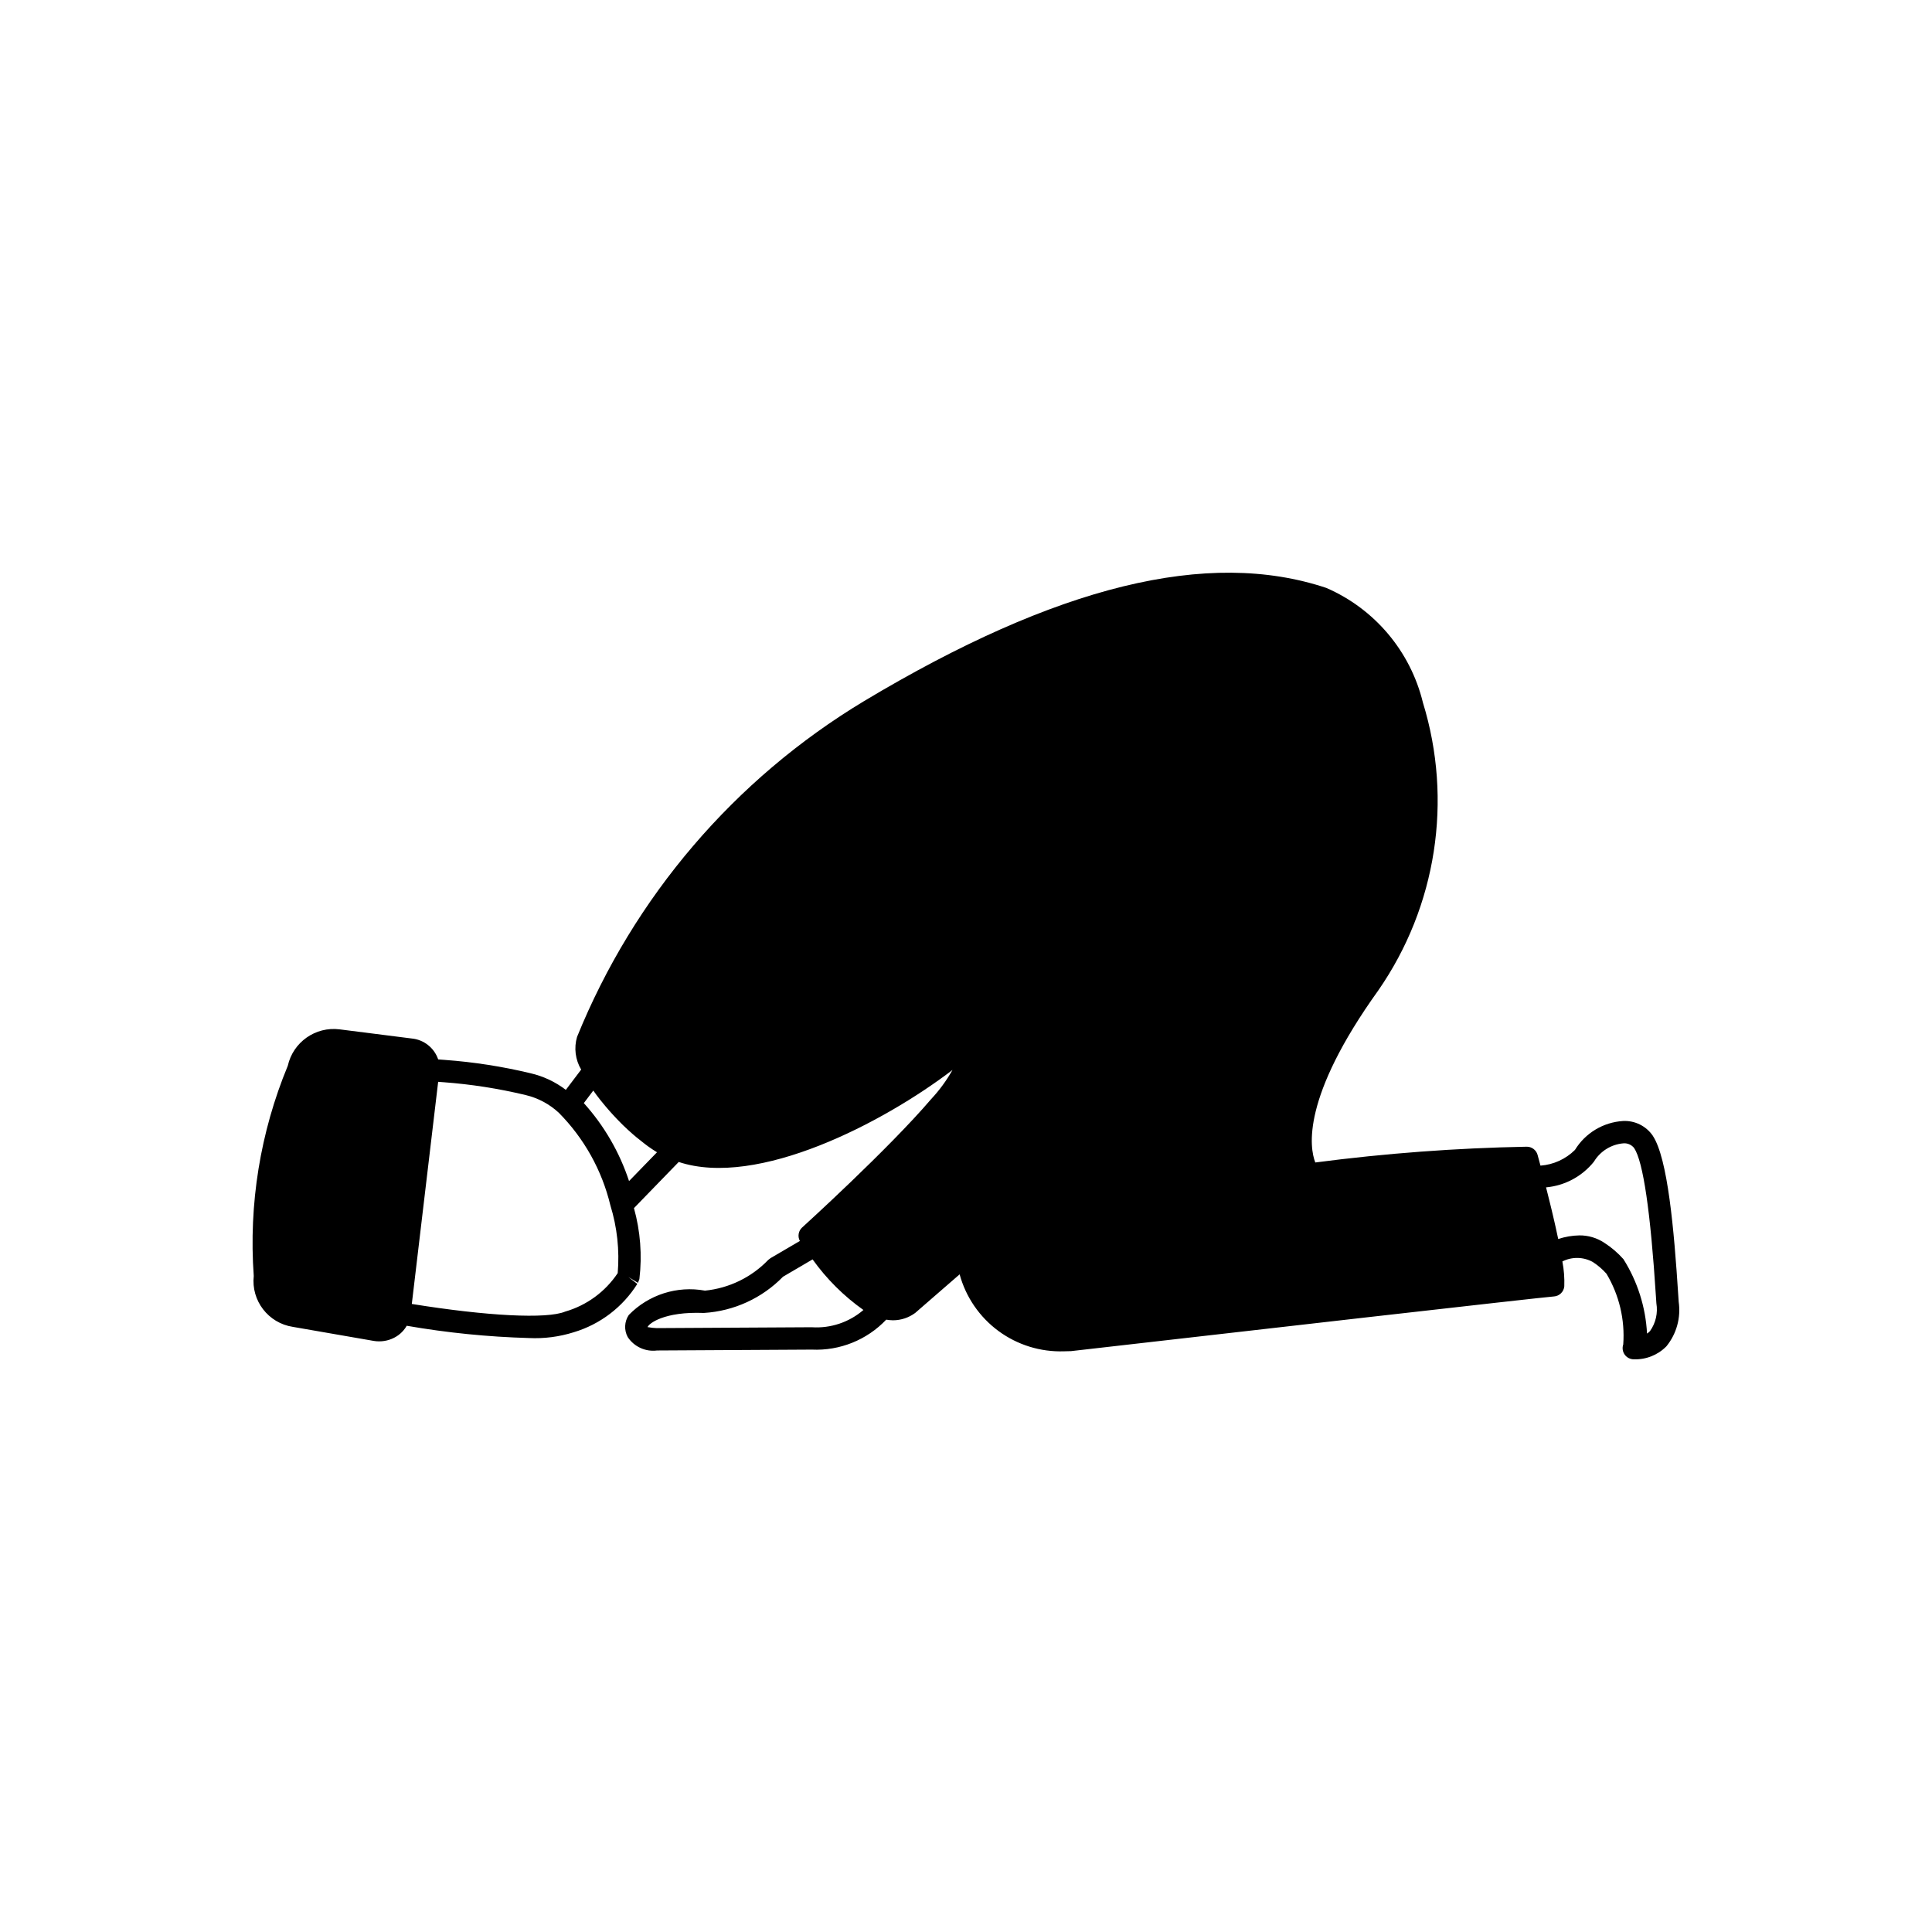 <?xml version="1.0" encoding="UTF-8"?>
<!-- Uploaded to: SVG Repo, www.svgrepo.com, Generator: SVG Repo Mixer Tools -->
<svg fill="#000000" width="800px" height="800px" version="1.1" viewBox="144 144 512 512" xmlns="http://www.w3.org/2000/svg">
 <path d="m588.76 487.31c-1.121-17.59-2.805-36.367-6.754-42.324l0.004-0.004c-1.773-2.586-4.762-4.066-7.894-3.906-5.242 0.328-9.992 3.188-12.738 7.664-2.453 2.434-5.691 3.91-9.137 4.164-0.461-1.762-0.773-2.867-0.773-2.867v-0.004c-0.363-1.27-1.527-2.144-2.848-2.144h-0.047c-18.734 0.352-37.43 1.75-56.008 4.18-1.52-3.926-3.723-17.156 16.707-45.617l0.004-0.004c15.422-22.254 19.781-50.359 11.816-76.238-3.301-13.586-12.777-24.84-25.605-30.406-31.316-10.449-71.391-0.633-122.53 30.008h0.004c-34.301 20.656-60.977 51.871-76.035 88.969-0.859 2.918-0.465 6.059 1.09 8.672-1.258 1.645-2.644 3.477-4.066 5.371-2.769-2.117-5.957-3.617-9.352-4.402-7.453-1.789-15.035-2.973-22.68-3.531-0.605-0.043-1.199-0.09-1.801-0.137h0.004c-1.051-3.078-3.812-5.25-7.047-5.547l-19.074-2.418c-6.383-0.805-12.332 3.379-13.734 9.656-7.293 17.609-10.383 36.68-9.02 55.691-0.723 6.547 3.852 12.5 10.363 13.496l21.484 3.731c0.461 0.074 0.926 0.109 1.395 0.109 1.844 0.004 3.641-0.582 5.125-1.672 0.887-0.66 1.629-1.496 2.176-2.461 10.703 1.863 21.523 2.949 32.383 3.254 4.016 0.195 8.031-0.324 11.867-1.531 6.984-2.09 12.973-6.644 16.855-12.816l-2.363-1.816 2.535 1.531 0.383-1.004h-0.004c0.75-6.301 0.262-12.684-1.441-18.797l11.863-12.227c20.891 6.93 54.184-10.352 72.551-24.383-1.57 2.789-3.469 5.379-5.652 7.715-11.367 13.324-33.969 33.824-34.195 34.035l-0.004-0.004c-0.992 0.914-1.238 2.387-0.594 3.57l-7.773 4.551-0.617 0.477c-4.441 4.617-10.383 7.5-16.758 8.137-7.387-1.352-14.957 1.07-20.191 6.449-1.176 1.75-1.285 4.008-0.281 5.859 1.703 2.57 4.719 3.945 7.777 3.551l40.988-0.23c7.418 0.348 14.625-2.551 19.738-7.938 0.598 0.105 1.203 0.16 1.812 0.168 2.113-0.008 4.164-0.691 5.863-1.945 1.508-1.324 3.438-2.992 5.672-4.93 1.836-1.586 3.926-3.398 6.109-5.301v0.004c1.641 6.016 5.266 11.301 10.281 15 5.019 3.699 11.137 5.598 17.371 5.391 0.602 0 1.219-0.016 1.852-0.047 42.781-4.91 124.59-14.254 127.99-14.492v0.004c1.449-0.102 2.609-1.234 2.746-2.68 0.078-2.215-0.09-4.43-0.508-6.602 2.543-1.285 5.555-1.23 8.051 0.141 1.348 0.871 2.574 1.918 3.637 3.121 3.371 5.644 4.922 12.191 4.441 18.746-0.312 0.906-0.168 1.906 0.387 2.688 0.555 0.777 1.453 1.242 2.41 1.242h0.02c3.234 0.113 6.367-1.141 8.633-3.453 2.68-3.301 3.859-7.574 3.246-11.785zm-281.06-5.922c-3.293 4.938-8.227 8.551-13.93 10.199-4.836 2.008-20.629 1.199-40.637-2.027l5.543-46.73 1.441-12.137 1.367 0.105v-0.004c7.367 0.543 14.676 1.684 21.855 3.414 3.258 0.777 6.262 2.383 8.723 4.656 6.723 6.777 11.461 15.27 13.691 24.555 1.797 5.809 2.457 11.91 1.945 17.969zm3.004-24.391c-2.516-7.644-6.598-14.684-11.984-20.664 0.852-1.137 1.695-2.258 2.508-3.324 0.559 0.801 1.168 1.613 1.809 2.426 0.129 0.164 0.27 0.324 0.398 0.488 0.652 0.812 1.336 1.625 2.051 2.438 0.25 0.285 0.5 0.566 0.758 0.848 0.77 0.848 1.566 1.68 2.383 2.496 0.156 0.156 0.309 0.312 0.469 0.469 0.844 0.824 1.707 1.609 2.582 2.375 0.344 0.301 0.684 0.586 1.031 0.875 0.676 0.562 1.352 1.094 2.027 1.609 0.312 0.234 0.621 0.484 0.93 0.707 0.82 0.586 1.637 1.133 2.445 1.625zm48.457 38.734-41.043 0.23-0.004 0.004c-0.805-0.023-1.609-0.109-2.402-0.258-0.07 0-0.109 0.016-0.121 0.051 0.258-0.992 4.418-4.246 14.977-3.812l0.004-0.004c7.93-0.492 15.391-3.914 20.938-9.602l7.832-4.59h0.004c3.707 5.188 8.262 9.719 13.469 13.406-3.777 3.254-8.68 4.898-13.652 4.578zm222.12 1.008c-0.238 0.258-0.508 0.48-0.801 0.672-0.363-7-2.516-13.793-6.254-19.723-1.48-1.664-3.176-3.121-5.051-4.324-1.961-1.312-4.277-2-6.641-1.973-1.898 0.035-3.785 0.359-5.59 0.961-0.059-0.285-0.125-0.574-0.188-0.859-0.156-0.734-0.312-1.465-0.477-2.203-0.113-0.512-0.227-1.012-0.344-1.52-0.133-0.578-0.266-1.145-0.398-1.711-0.129-0.551-0.254-1.09-0.383-1.625-0.113-0.473-0.223-0.918-0.336-1.371-0.234-0.961-0.457-1.863-0.676-2.723-0.121-0.473-0.238-0.945-0.348-1.379l-0.074-0.297h0.004c4.973-0.449 9.547-2.902 12.676-6.797 1.668-2.781 4.57-4.594 7.805-4.871 1.105-0.094 2.188 0.383 2.867 1.262 2.391 3.609 4.336 16.871 5.773 39.426l0.113 1.691v0.004c0.434 2.578-0.168 5.223-1.68 7.359z"/>
</svg>